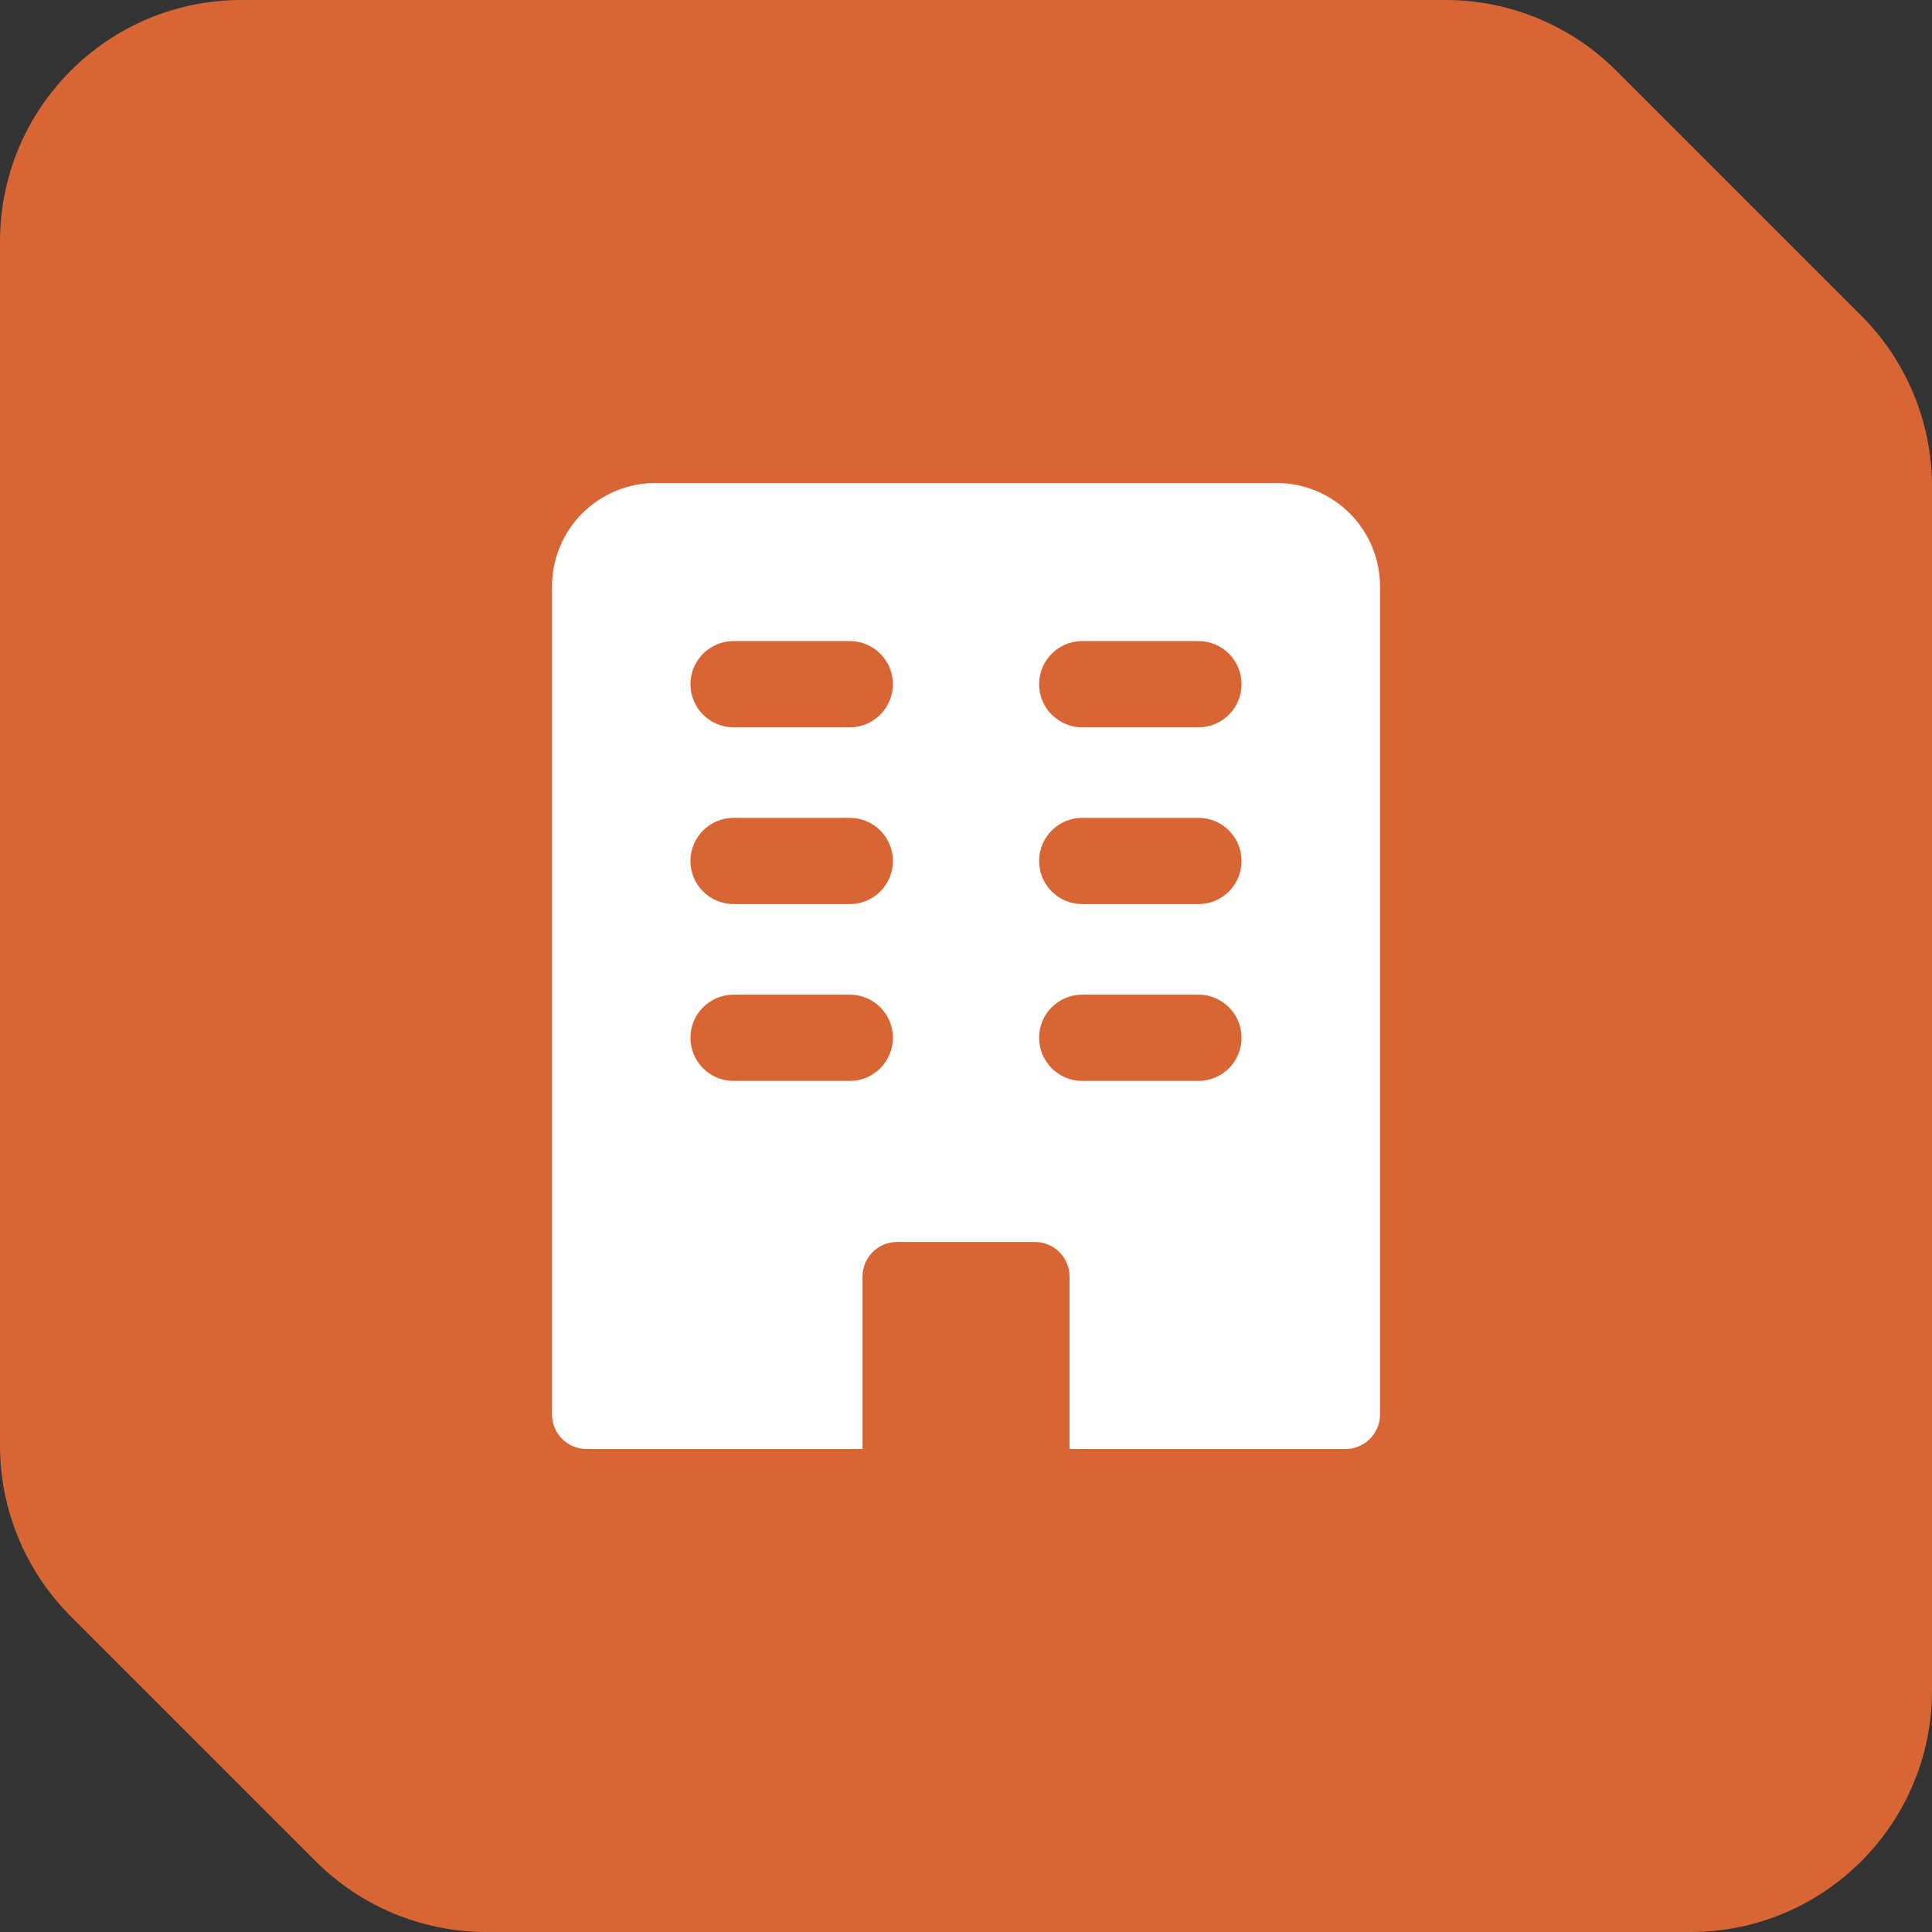 <svg width="48" height="48" viewBox="0 0 48 48" fill="none" xmlns="http://www.w3.org/2000/svg">
<rect x="0" y="0" width="48" height="48" fill="#333333" stroke="none"/>
<path d="M0 6C0 2.686 2.686 0 6 0H35.915C37.506 0 39.032 0.632 40.157 1.757L46.243 7.843C47.368 8.968 48 10.494 48 12.085V42C48 45.314 45.314 48 42 48H12.085C10.494 48 8.968 47.368 7.843 46.243L1.757 40.157C0.632 39.032 0 37.506 0 35.915V6Z" fill="#D76634"/>
<path fill-rule="evenodd" clip-rule="evenodd" d="M14.467 12.753C14.95 12.271 15.604 12 16.286 12H31.714C32.396 12 33.05 12.271 33.533 12.753C34.015 13.235 34.286 13.889 34.286 14.571V35.143C34.286 35.616 33.902 36 33.429 36H26.572V31.714C26.572 31.241 26.188 30.857 25.714 30.857H22.286C21.812 30.857 21.429 31.241 21.429 31.714V36H14.572C14.098 36 13.714 35.616 13.714 35.143V14.571C13.714 13.889 13.985 13.235 14.467 12.753ZM18.226 15.927C17.634 15.927 17.154 16.407 17.154 16.999C17.154 17.59 17.634 18.07 18.226 18.07H21.113C21.704 18.07 22.184 17.59 22.184 16.999C22.184 16.407 21.704 15.927 21.113 15.927H18.226ZM25.816 16.999C25.816 16.407 26.296 15.927 26.887 15.927H29.775C30.366 15.927 30.846 16.407 30.846 16.999C30.846 17.59 30.366 18.07 29.775 18.07H26.887C26.296 18.07 25.816 17.59 25.816 16.999ZM18.226 20.319C17.634 20.319 17.154 20.799 17.154 21.391C17.154 21.983 17.634 22.462 18.226 22.462H21.113C21.704 22.462 22.184 21.983 22.184 21.391C22.184 20.799 21.704 20.319 21.113 20.319H18.226ZM25.816 21.391C25.816 20.799 26.296 20.319 26.887 20.319H29.775C30.366 20.319 30.846 20.799 30.846 21.391C30.846 21.983 30.366 22.462 29.775 22.462H26.887C26.296 22.462 25.816 21.983 25.816 21.391ZM18.226 24.712C17.634 24.712 17.154 25.191 17.154 25.783C17.154 26.375 17.634 26.855 18.226 26.855H21.113C21.704 26.855 22.184 26.375 22.184 25.783C22.184 25.191 21.704 24.712 21.113 24.712H18.226ZM25.816 25.783C25.816 25.191 26.296 24.712 26.887 24.712H29.775C30.366 24.712 30.846 25.191 30.846 25.783C30.846 26.375 30.366 26.855 29.775 26.855H26.887C26.296 26.855 25.816 26.375 25.816 25.783Z" fill="white"/>
</svg>
